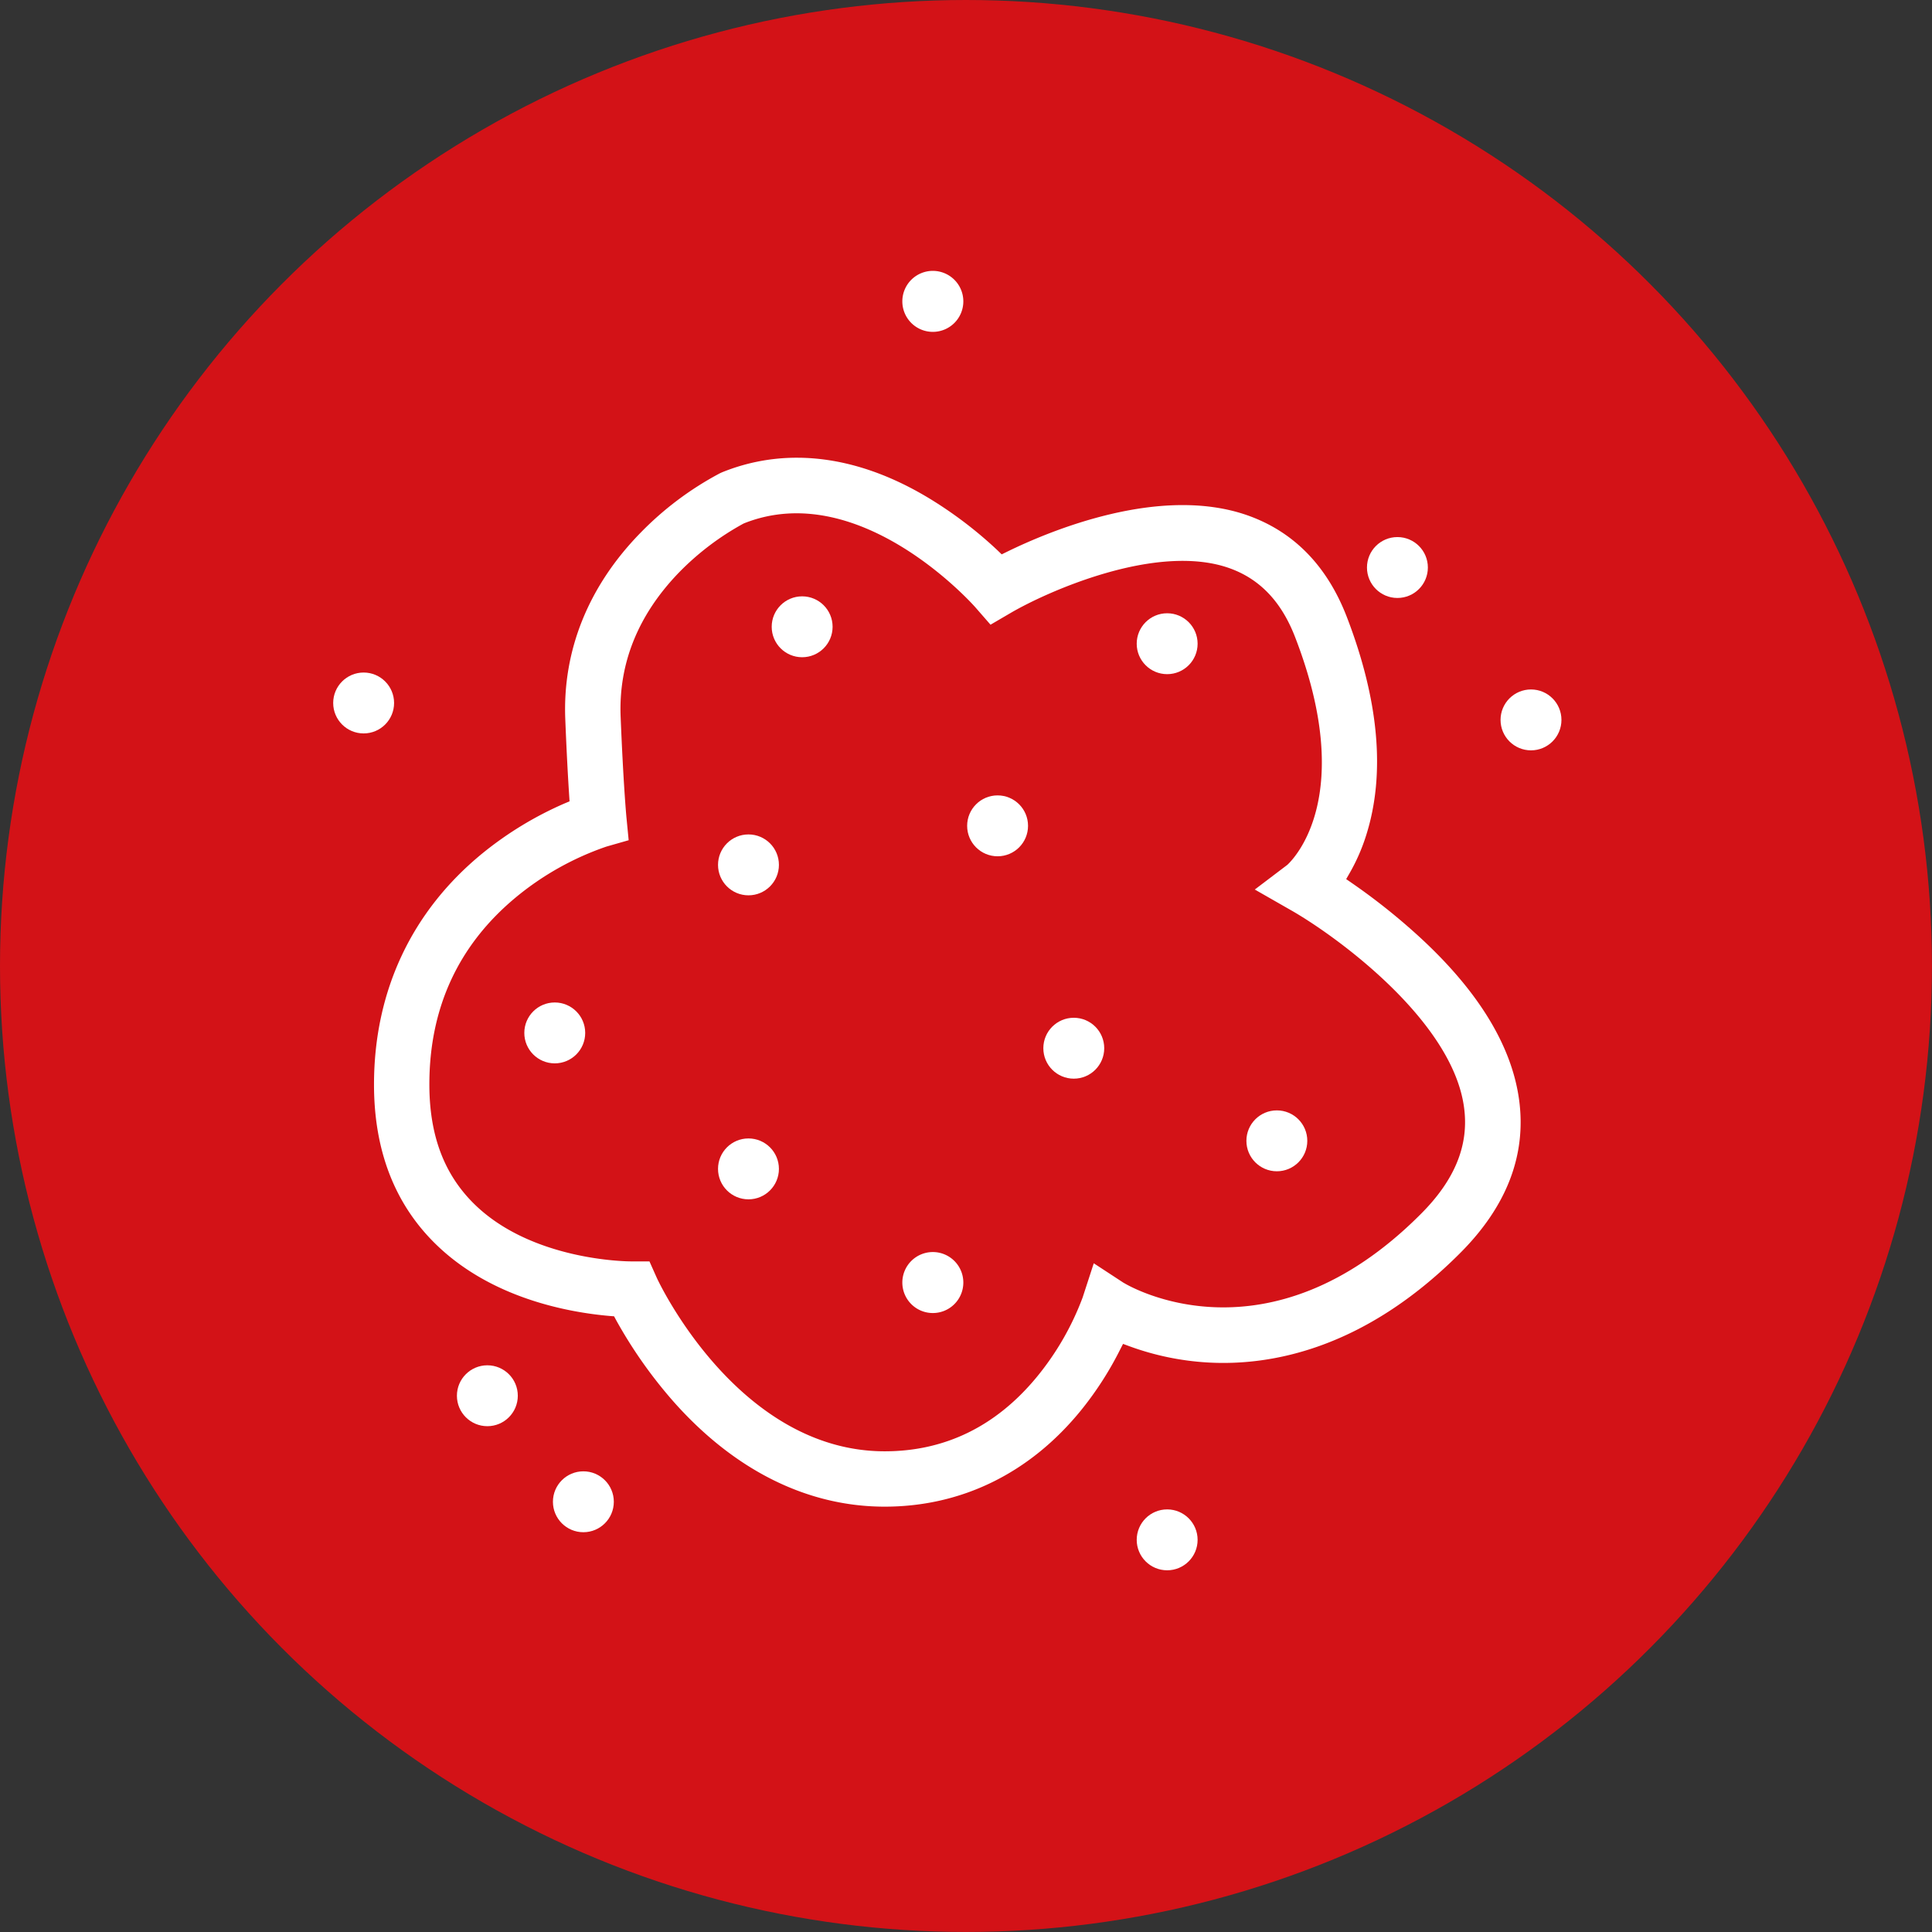 <svg id="Layer_1" data-name="Layer 1" xmlns="http://www.w3.org/2000/svg" viewBox="0 0 380.09 380.09"><rect x="0" y="0" width="380.09" height="380.09" fill="#333333" stroke="none"/><defs><style>.cls-1{fill:#d31217;}.cls-2{fill:#fff;}</style></defs><circle class="cls-1" cx="190.04" cy="190.04" r="190.04"/><path class="cls-2" d="M298.86,216.39c-1.51-11.18-8.7-22.51-21.37-33.65a123.44,123.44,0,0,0-11.51-9l-1.14-.79.69-1.2a37.61,37.61,0,0,0,3.28-7.54c3.77-12,2.47-26.44-3.85-42.85-3.89-10.08-10.48-16.8-19.6-20-17.21-6-38.85,3.07-47.35,7.24l-.94.46-.75-.72A81.07,81.07,0,0,0,183,98.16c-8.84-5.39-17.71-8.11-26.23-8.11A38.93,38.93,0,0,0,142,92.94l-.37.17a62.81,62.81,0,0,0-15.61,11.7c-10.24,10.46-15.36,23.14-14.81,36.69.23,5.74.49,10.82.77,15.09l.07,1.06-1,.42A69.32,69.32,0,0,0,95,167.81C81,179.21,73.58,195,73.58,213.37c0,12.85,4,23.36,12,31.25,10.95,10.81,26.27,13.58,34.43,14.28l.8.06.38.71a90.92,90.92,0,0,0,11.48,16.26c11.95,13.4,26.25,20.48,41.37,20.48s28.59-6.57,38.67-19a65.75,65.75,0,0,0,7.62-11.83l.61-1.19,1.25.46a53.77,53.77,0,0,0,15.48,3.2c12.1.69,30.53-2.47,49.5-21.44C296.41,237.41,300.33,227.25,298.86,216.39Zm-77.78,36-5.9-3.86-2.2,6.76a54.85,54.85,0,0,1-9,15.6c-8,9.71-18.08,14.63-29.92,14.63-29,0-44.68-33.75-44.83-34.09l-1.46-3.27-3.57,0c-.82,0-19.65-.13-31-11.39-5.88-5.83-8.73-13.5-8.73-23.43,0-15.06,5.72-27.43,17-36.79a56.86,56.86,0,0,1,17.84-10l4.37-1.25-.44-4.52c-.06-.67-.61-6.69-1.14-19.76-.42-10.48,3.41-20,11.4-28.31A53.62,53.62,0,0,1,146.28,103l.14-.06c22.85-9.06,45.22,16.26,45.45,16.52l3,3.44,3.92-2.29c7.11-4.17,28.7-13.88,43-8.86,6,2.11,10.28,6.55,13,13.59,12,31-.08,43.45-1.49,44.77l-.12.1L246.86,175l7.17,4.1c8.68,4.95,31.72,21.57,34,38.79,1,7.4-1.81,14.28-8.56,21C249.4,269,222.22,253.08,221.08,252.38Z"/><circle class="cls-2" cx="157.81" cy="123.31" r="5.99"/><path class="cls-2" d="M183.52,53.29a6,6,0,1,0,6,6A6,6,0,0,0,183.52,53.29Z"/><circle class="cls-2" cx="147.25" cy="170.15" r="5.99"/><circle class="cls-2" cx="71.54" cy="138.3" r="5.99"/><circle class="cls-2" cx="109.14" cy="203.21" r="5.99"/><circle class="cls-2" cx="196.26" cy="162.47" r="5.99"/><circle class="cls-2" cx="211.25" cy="206.22" r="5.99"/><circle class="cls-2" cx="229.62" cy="302.94" r="5.99"/><circle class="cls-2" cx="147.25" cy="229.96" r="5.99"/><circle class="cls-2" cx="114.77" cy="295.45" r="5.99"/><circle class="cls-2" cx="251.2" cy="224.44" r="5.99"/><circle class="cls-2" cx="274.92" cy="111.65" r="5.99"/><circle class="cls-2" cx="229.62" cy="126.64" r="5.99"/><circle class="cls-2" cx="301.2" cy="141.63" r="5.99"/><path class="cls-2" d="M183.52,246.32a6,6,0,1,0,6,6A6,6,0,0,0,183.52,246.32Z"/><circle class="cls-2" cx="95.88" cy="274.59" r="5.99"/></svg>